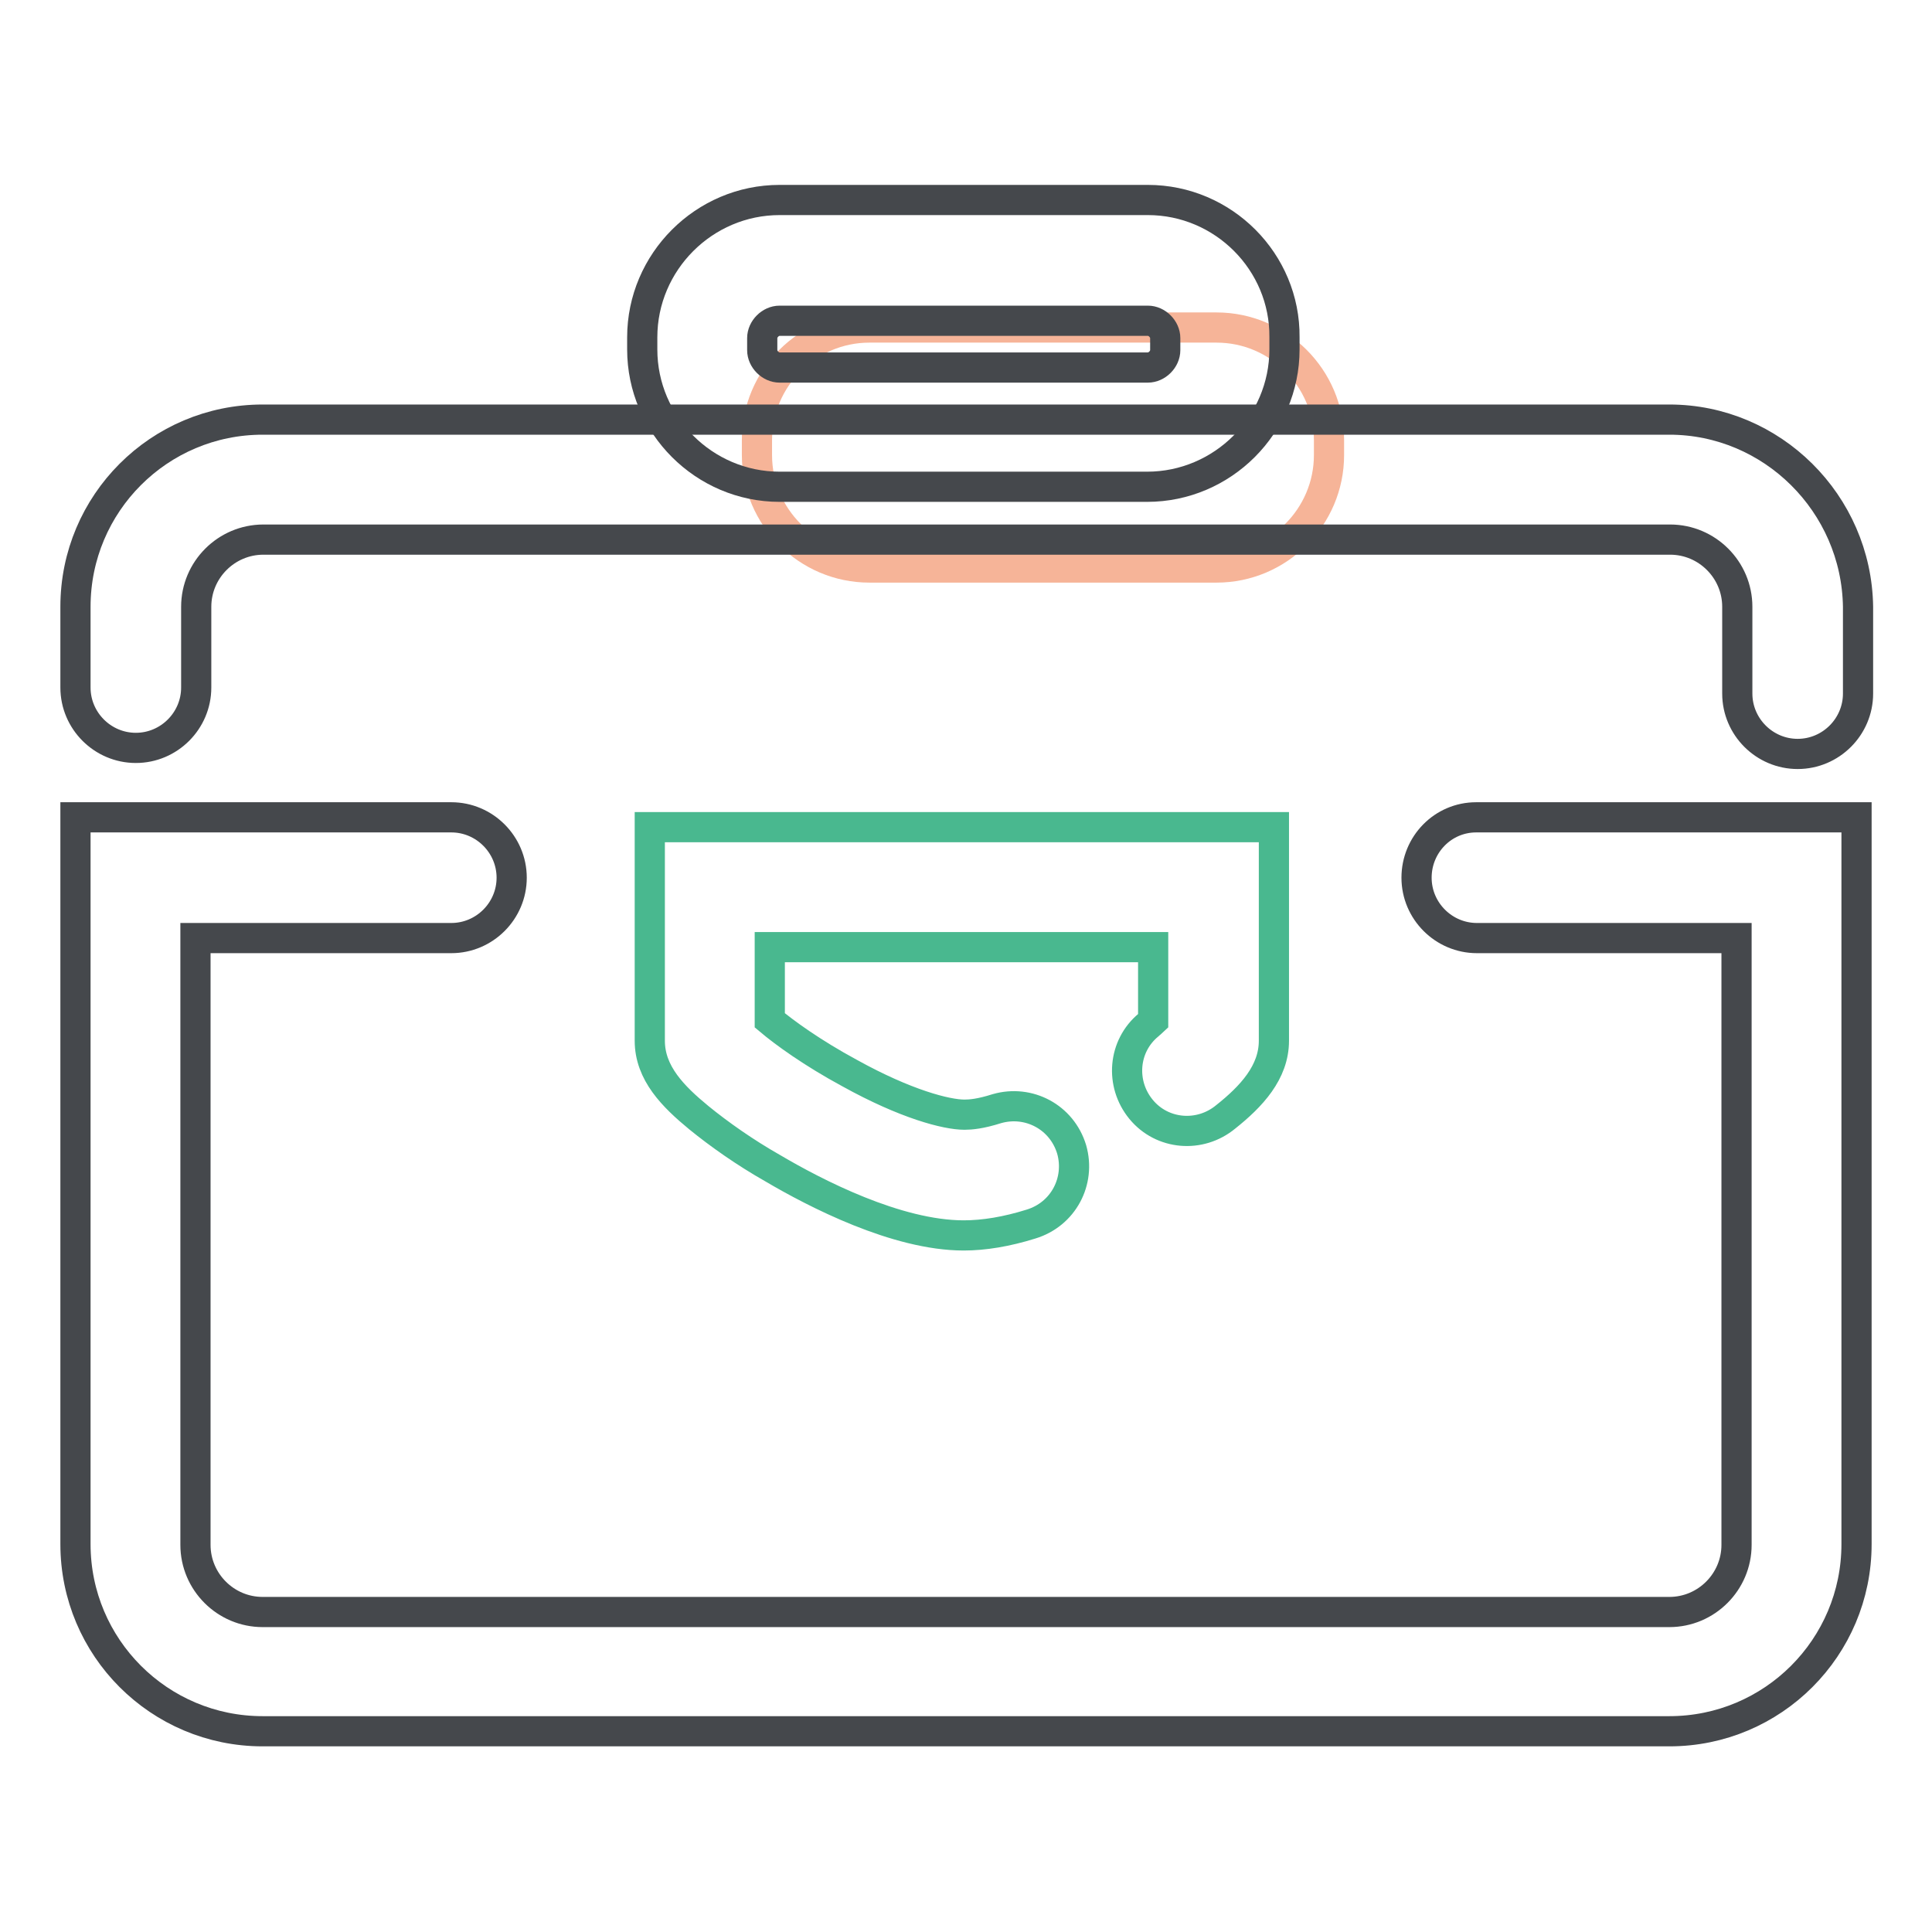 <?xml version="1.0" encoding="utf-8"?>
<!-- Svg Vector Icons : http://www.onlinewebfonts.com/icon -->
<!DOCTYPE svg PUBLIC "-//W3C//DTD SVG 1.1//EN" "http://www.w3.org/Graphics/SVG/1.1/DTD/svg11.dtd">
<svg version="1.1" xmlns="http://www.w3.org/2000/svg" xmlns:xlink="http://www.w3.org/1999/xlink" x="0px" y="0px" viewBox="0 0 256 256" enable-background="new 0 0 256 256" xml:space="preserve">
<g> <path stroke-width="4" fill-opacity="0" stroke="#f6b498"  d="M161.2,75.2h-46c-8.2,0-14.9-6.7-14.9-14.9v-2c0-8.2,6.7-14.9,14.9-14.9h46c8.2,0,14.9,6.7,14.9,14.9v2 C176.1,68.5,169.4,75.2,161.2,75.2z"/> <path stroke-width="4" fill-opacity="0" stroke="#45484c"  d="M221.2,55.6H34.8C21.1,55.6,10,66.7,10,80.4v10.7c0,4.4,3.6,8,8,8s8-3.6,8-8V80.4c0-4.9,4-8.9,8.9-8.9 h186.4c4.9,0,8.9,4,8.9,8.9v11.5c0,4.4,3.6,8,8,8c4.4,0,8-3.6,8-8V80.4C246,66.7,234.8,55.6,221.2,55.6L221.2,55.6z M187.7,116.3 c0,4.4,3.6,8,8,8h34.4v80.4c0,4.9-4,8.9-8.9,8.9H34.8c-4.9,0-8.9-4-8.9-8.9v-80.4h33.9c4.4,0,8-3.6,8-8c0-4.4-3.6-8-8-8H10v96.3 c0,13.7,11.1,24.8,24.8,24.8h186.4c13.7,0,24.8-11.1,24.8-24.8v-96.3h-50.4C191.2,108.3,187.7,111.9,187.7,116.3z"/> <path stroke-width="4" fill-opacity="0" stroke="#45484c"  d="M152.1,42.5c1.2,0,2.3,1.1,2.3,2.3v1.6c0,1.2-1.1,2.3-2.3,2.3h-48.8c-1.2,0-2.3-1.1-2.3-2.3v-1.6 c0-1.2,1.1-2.3,2.3-2.3H152.1 M152.1,26.5h-48.8c-10,0-18.2,8.2-18.2,18.2v1.6c0,10,8.2,18.2,18.2,18.2h48.7 c10,0,18.2-8.2,18.2-18.2v-1.6C170.3,34.7,162.1,26.5,152.1,26.5L152.1,26.5z"/> <path stroke-width="4" fill-opacity="0" stroke="#49b88f"  d="M127.7,163.7c-8.9,0-19.7-5.6-25.3-8.9c-3.7-2.1-7.1-4.5-9.8-6.7c-3.4-2.8-6.5-5.9-6.5-10.2v-28.3h82.7 v28.3c0,4.2-3,7.4-6.4,10.1c-3.4,2.8-8.4,2.4-11.2-1c-2.8-3.4-2.4-8.4,1-11.2c0.2-0.2,0.5-0.4,0.6-0.5v-9.8H102v9.7 c1.9,1.6,5.6,4.3,10.6,7c7.4,4.1,12.8,5.5,15.2,5.5c0.8,0,2.1-0.1,4.3-0.8c4.2-1.2,8.6,1.1,9.9,5.4c1.2,4.2-1.1,8.6-5.4,9.9 C133.4,163.2,130.4,163.7,127.7,163.7z"/></g>
</svg>